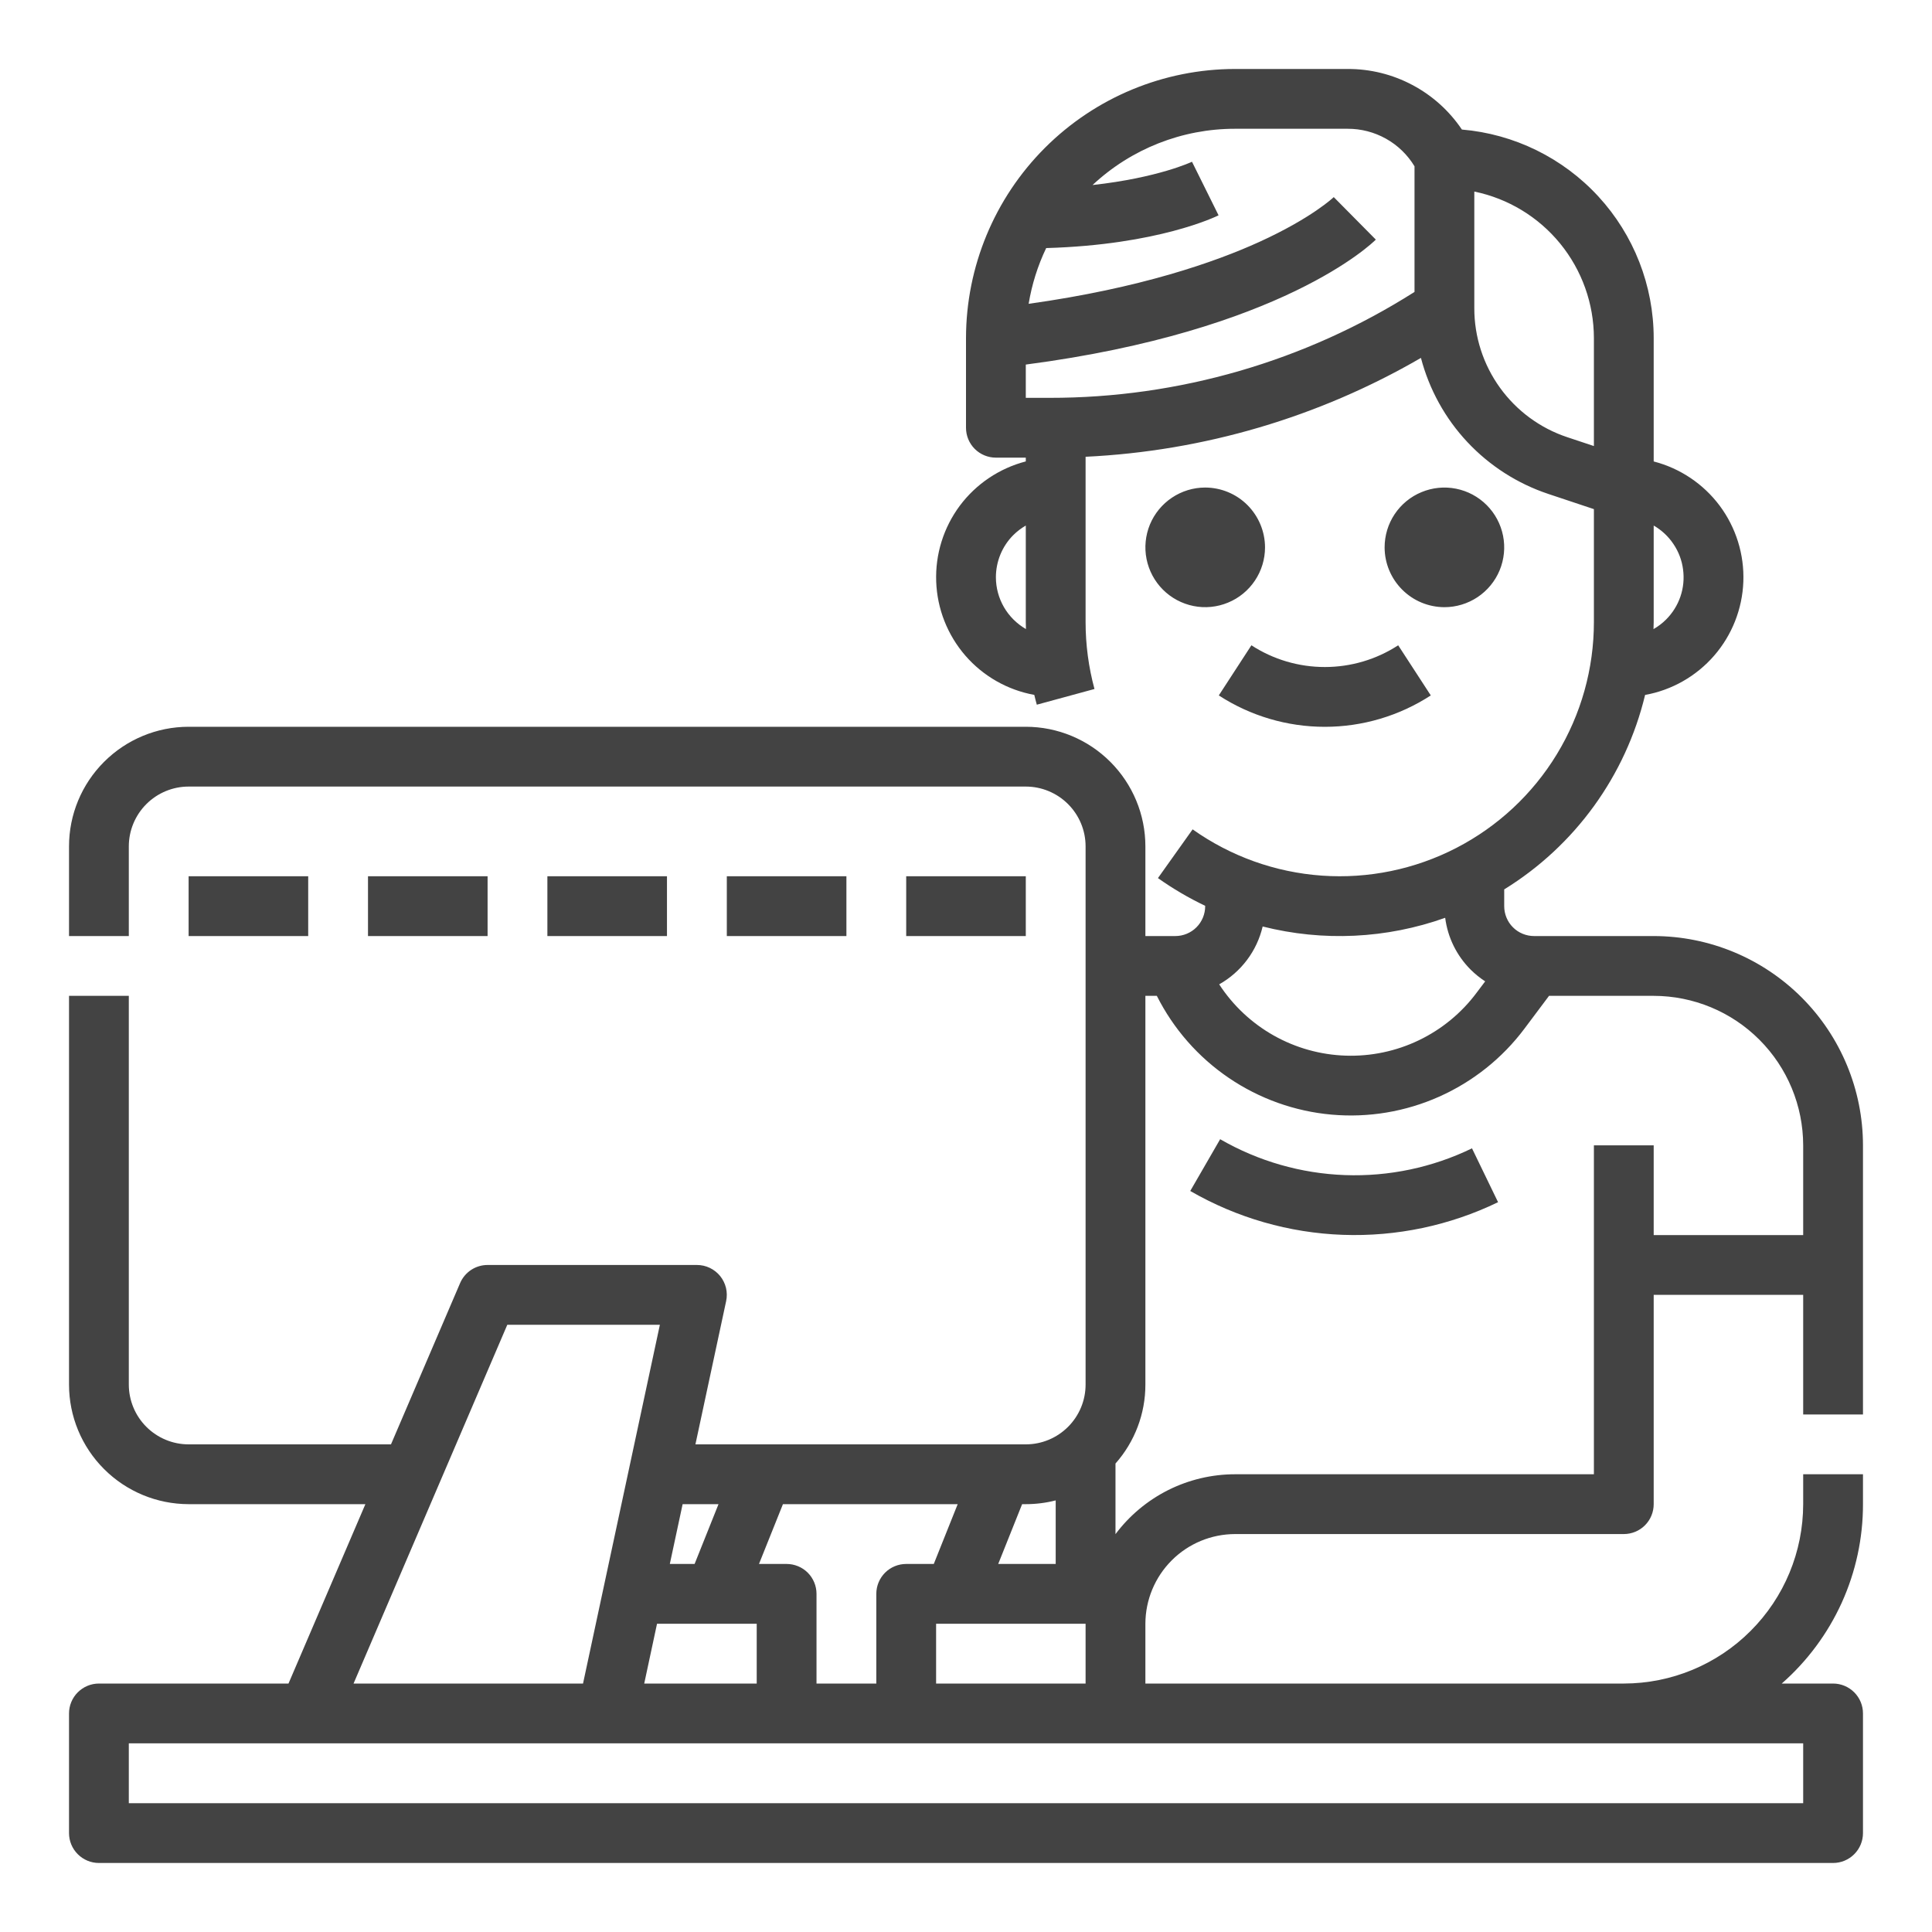 <svg width="40" height="40" viewBox="0 0 40 40" fill="none" xmlns="http://www.w3.org/2000/svg">
<path d="M34.238 19.38H31.762C31.681 19.38 31.6 19.364 31.525 19.333C31.45 19.302 31.381 19.257 31.324 19.199C31.266 19.142 31.221 19.073 31.19 18.998C31.159 18.923 31.143 18.842 31.143 18.761V18.414C32.609 17.51 33.657 16.063 34.06 14.388C34.615 14.288 35.12 14 35.49 13.574C35.86 13.147 36.073 12.607 36.094 12.043C36.115 11.479 35.942 10.924 35.605 10.471C35.267 10.019 34.785 9.695 34.238 9.554V6.999C34.237 5.913 33.828 4.867 33.093 4.068C32.358 3.269 31.349 2.774 30.267 2.682C30.006 2.295 29.654 1.977 29.241 1.759C28.829 1.54 28.369 1.426 27.901 1.428H25.571C24.094 1.429 22.678 2.017 21.634 3.061C20.589 4.106 20.002 5.522 20 6.999V8.856C20 9.021 20.065 9.178 20.181 9.294C20.297 9.41 20.455 9.475 20.619 9.475H21.238V9.553C20.692 9.695 20.21 10.018 19.872 10.47C19.535 10.923 19.362 11.477 19.383 12.041C19.403 12.605 19.616 13.145 19.985 13.572C20.355 13.999 20.859 14.286 21.414 14.387C21.43 14.455 21.447 14.523 21.466 14.59L22.66 14.265C22.538 13.814 22.476 13.348 22.476 12.88V9.457C24.921 9.34 27.302 8.638 29.419 7.41C29.59 8.062 29.92 8.662 30.381 9.153C30.842 9.645 31.419 10.014 32.058 10.227L33 10.541V12.88C33 13.846 32.734 14.792 32.232 15.617C31.73 16.442 31.01 17.112 30.153 17.555C29.295 17.998 28.332 18.197 27.369 18.129C26.405 18.061 25.48 17.73 24.692 17.171L23.974 18.18C24.283 18.399 24.61 18.591 24.952 18.754V18.761C24.952 18.925 24.887 19.083 24.771 19.199C24.655 19.315 24.497 19.38 24.333 19.38H23.714V17.523C23.714 16.866 23.452 16.237 22.988 15.773C22.524 15.309 21.895 15.047 21.238 15.047H3.905C3.248 15.047 2.619 15.309 2.155 15.773C1.69 16.237 1.429 16.866 1.429 17.523V19.38H2.667V17.523C2.667 17.195 2.798 16.88 3.03 16.648C3.262 16.416 3.577 16.285 3.905 16.285H21.238C21.566 16.285 21.881 16.416 22.113 16.648C22.345 16.88 22.476 17.195 22.476 17.523V28.666C22.476 28.994 22.345 29.309 22.113 29.541C21.881 29.773 21.566 29.904 21.238 29.904H14.398L15.034 26.938C15.053 26.848 15.052 26.755 15.031 26.665C15.009 26.575 14.968 26.491 14.91 26.419C14.852 26.348 14.779 26.29 14.695 26.25C14.612 26.21 14.521 26.19 14.429 26.19H10.095C9.974 26.19 9.856 26.225 9.754 26.292C9.653 26.359 9.574 26.453 9.526 26.565L8.095 29.904H3.905C3.577 29.904 3.262 29.773 3.03 29.541C2.798 29.309 2.667 28.994 2.667 28.666V20.618H1.429V28.666C1.429 29.322 1.69 29.952 2.155 30.416C2.619 30.88 3.248 31.141 3.905 31.142H7.565L5.973 34.856H2.048C1.883 34.856 1.726 34.922 1.61 35.038C1.494 35.154 1.429 35.311 1.429 35.475V37.952C1.429 38.116 1.494 38.273 1.61 38.389C1.726 38.505 1.883 38.571 2.048 38.571H37.952C38.117 38.571 38.274 38.505 38.39 38.389C38.506 38.273 38.571 38.116 38.571 37.952V35.475C38.571 35.311 38.506 35.154 38.39 35.038C38.274 34.922 38.117 34.856 37.952 34.856H36.889C37.418 34.392 37.841 33.821 38.132 33.181C38.422 32.54 38.572 31.845 38.571 31.142V30.523H37.333V31.142C37.332 32.127 36.941 33.071 36.244 33.767C35.548 34.464 34.604 34.855 33.619 34.856H23.714V33.618C23.715 33.126 23.911 32.654 24.259 32.306C24.607 31.957 25.079 31.762 25.571 31.761H33.619C33.783 31.761 33.941 31.696 34.057 31.58C34.173 31.464 34.238 31.306 34.238 31.142V26.809H37.333V29.285H38.571V23.713C38.57 22.565 38.113 21.463 37.301 20.651C36.488 19.838 35.387 19.381 34.238 19.38ZM34.238 12.88V10.881C34.403 10.976 34.543 11.107 34.648 11.265C34.754 11.422 34.822 11.602 34.846 11.79C34.871 11.979 34.853 12.17 34.792 12.349C34.731 12.529 34.629 12.692 34.495 12.826C34.417 12.904 34.33 12.97 34.234 13.025C34.236 12.976 34.238 12.929 34.238 12.88ZM20.619 11.952C20.619 11.789 20.651 11.628 20.713 11.478C20.775 11.328 20.866 11.191 20.981 11.077C21.058 11.001 21.144 10.935 21.238 10.881V12.88C21.238 12.928 21.239 12.976 21.241 13.024C21.052 12.915 20.895 12.759 20.786 12.571C20.677 12.383 20.619 12.169 20.619 11.952ZM29.286 6.044C27.026 7.479 24.404 8.24 21.727 8.237H21.238V7.548C26.537 6.854 28.406 5.04 28.485 4.961L27.614 4.081C27.609 4.086 27.159 4.514 26.072 5.009C25.158 5.425 23.614 5.966 21.297 6.29C21.363 5.89 21.485 5.502 21.66 5.136C23.976 5.07 25.177 4.484 25.229 4.458L24.679 3.349C24.67 3.353 23.977 3.681 22.62 3.831C23.42 3.082 24.475 2.665 25.571 2.666H27.901C28.18 2.665 28.453 2.736 28.696 2.872C28.939 3.008 29.142 3.205 29.286 3.443V6.044ZM32.45 9.052C31.889 8.866 31.401 8.507 31.055 8.027C30.709 7.548 30.523 6.971 30.524 6.38V3.966C31.223 4.11 31.85 4.49 32.301 5.042C32.752 5.595 32.999 6.286 33 6.999V9.235L32.45 9.052ZM26.142 19.182C27.392 19.498 28.707 19.435 29.921 19.002C29.973 19.409 30.159 19.786 30.449 20.076C30.54 20.166 30.641 20.248 30.749 20.318L30.572 20.553C30.259 20.973 29.849 21.31 29.377 21.537C28.905 21.764 28.385 21.873 27.862 21.856C27.339 21.839 26.827 21.696 26.371 21.439C25.915 21.182 25.528 20.819 25.242 20.38C25.467 20.253 25.663 20.081 25.818 19.875C25.973 19.669 26.083 19.433 26.142 19.182ZM22.476 33.618V34.856H19.381V33.618H22.476ZM21.162 31.142H21.238C21.447 31.142 21.655 31.116 21.857 31.064V32.38H20.667L21.162 31.142ZM16.21 31.142H19.828L19.333 32.38H18.762C18.598 32.38 18.44 32.445 18.324 32.561C18.208 32.678 18.143 32.835 18.143 32.999V34.856H16.905V32.999C16.905 32.835 16.84 32.678 16.724 32.561C16.607 32.445 16.45 32.38 16.286 32.38H15.714L16.21 31.142ZM14.133 31.142H14.876L14.381 32.38H13.868L14.133 31.142ZM15.667 33.618V34.856H13.338L13.603 33.618H15.667ZM10.503 27.428H13.662L12.071 34.856H7.32L10.503 27.428ZM37.333 36.094V37.333H2.667V36.094H37.333ZM37.333 25.571H34.238V23.713H33V30.523H25.571C25.091 30.523 24.617 30.635 24.187 30.85C23.757 31.066 23.383 31.378 23.095 31.763V30.301C23.494 29.85 23.715 29.268 23.714 28.666V20.618H23.951C24.295 21.302 24.808 21.887 25.441 22.317C26.074 22.747 26.806 23.009 27.568 23.077C28.331 23.145 29.098 23.017 29.797 22.705C30.496 22.393 31.104 21.909 31.563 21.296L32.071 20.618H34.238C35.059 20.619 35.846 20.945 36.426 21.526C37.006 22.106 37.332 22.893 37.333 23.713V25.571ZM30.476 23.775L31.016 24.89C30.015 25.374 28.912 25.606 27.801 25.566C26.69 25.526 25.606 25.214 24.643 24.658L25.262 23.586C26.05 24.041 26.937 24.296 27.846 24.329C28.754 24.362 29.658 24.172 30.476 23.775H30.476ZM26.191 11.332C26.191 11.577 26.118 11.817 25.982 12.02C25.846 12.224 25.652 12.383 25.426 12.476C25.2 12.57 24.951 12.595 24.711 12.547C24.471 12.499 24.25 12.381 24.077 12.208C23.904 12.035 23.786 11.814 23.738 11.574C23.69 11.334 23.715 11.085 23.808 10.859C23.902 10.633 24.061 10.439 24.265 10.303C24.468 10.167 24.707 10.094 24.952 10.094C25.281 10.095 25.595 10.225 25.827 10.457C26.059 10.69 26.19 11.004 26.191 11.332ZM28.667 11.332C28.667 11.088 28.739 10.848 28.875 10.645C29.011 10.441 29.205 10.282 29.431 10.189C29.657 10.095 29.906 10.07 30.146 10.118C30.387 10.166 30.607 10.284 30.78 10.457C30.953 10.63 31.071 10.851 31.119 11.091C31.167 11.331 31.142 11.58 31.049 11.806C30.955 12.033 30.796 12.226 30.593 12.362C30.389 12.498 30.15 12.571 29.905 12.571C29.576 12.57 29.262 12.44 29.03 12.207C28.798 11.975 28.667 11.661 28.667 11.332ZM28.948 13.36L29.623 14.398C28.97 14.822 28.208 15.048 27.429 15.048C26.649 15.048 25.887 14.822 25.234 14.398L25.909 13.36C26.361 13.654 26.889 13.81 27.429 13.81C27.968 13.81 28.496 13.654 28.948 13.36ZM10.095 19.38H7.619V18.142H10.095V19.38ZM13.809 18.142V19.38H11.333V18.142H13.809ZM17.524 18.142V19.38H15.048V18.142H17.524ZM21.238 19.38H18.762V18.142H21.238V19.38ZM6.381 18.142V19.38H3.905V18.142H6.381Z" fill="#434343"/>
</svg>
